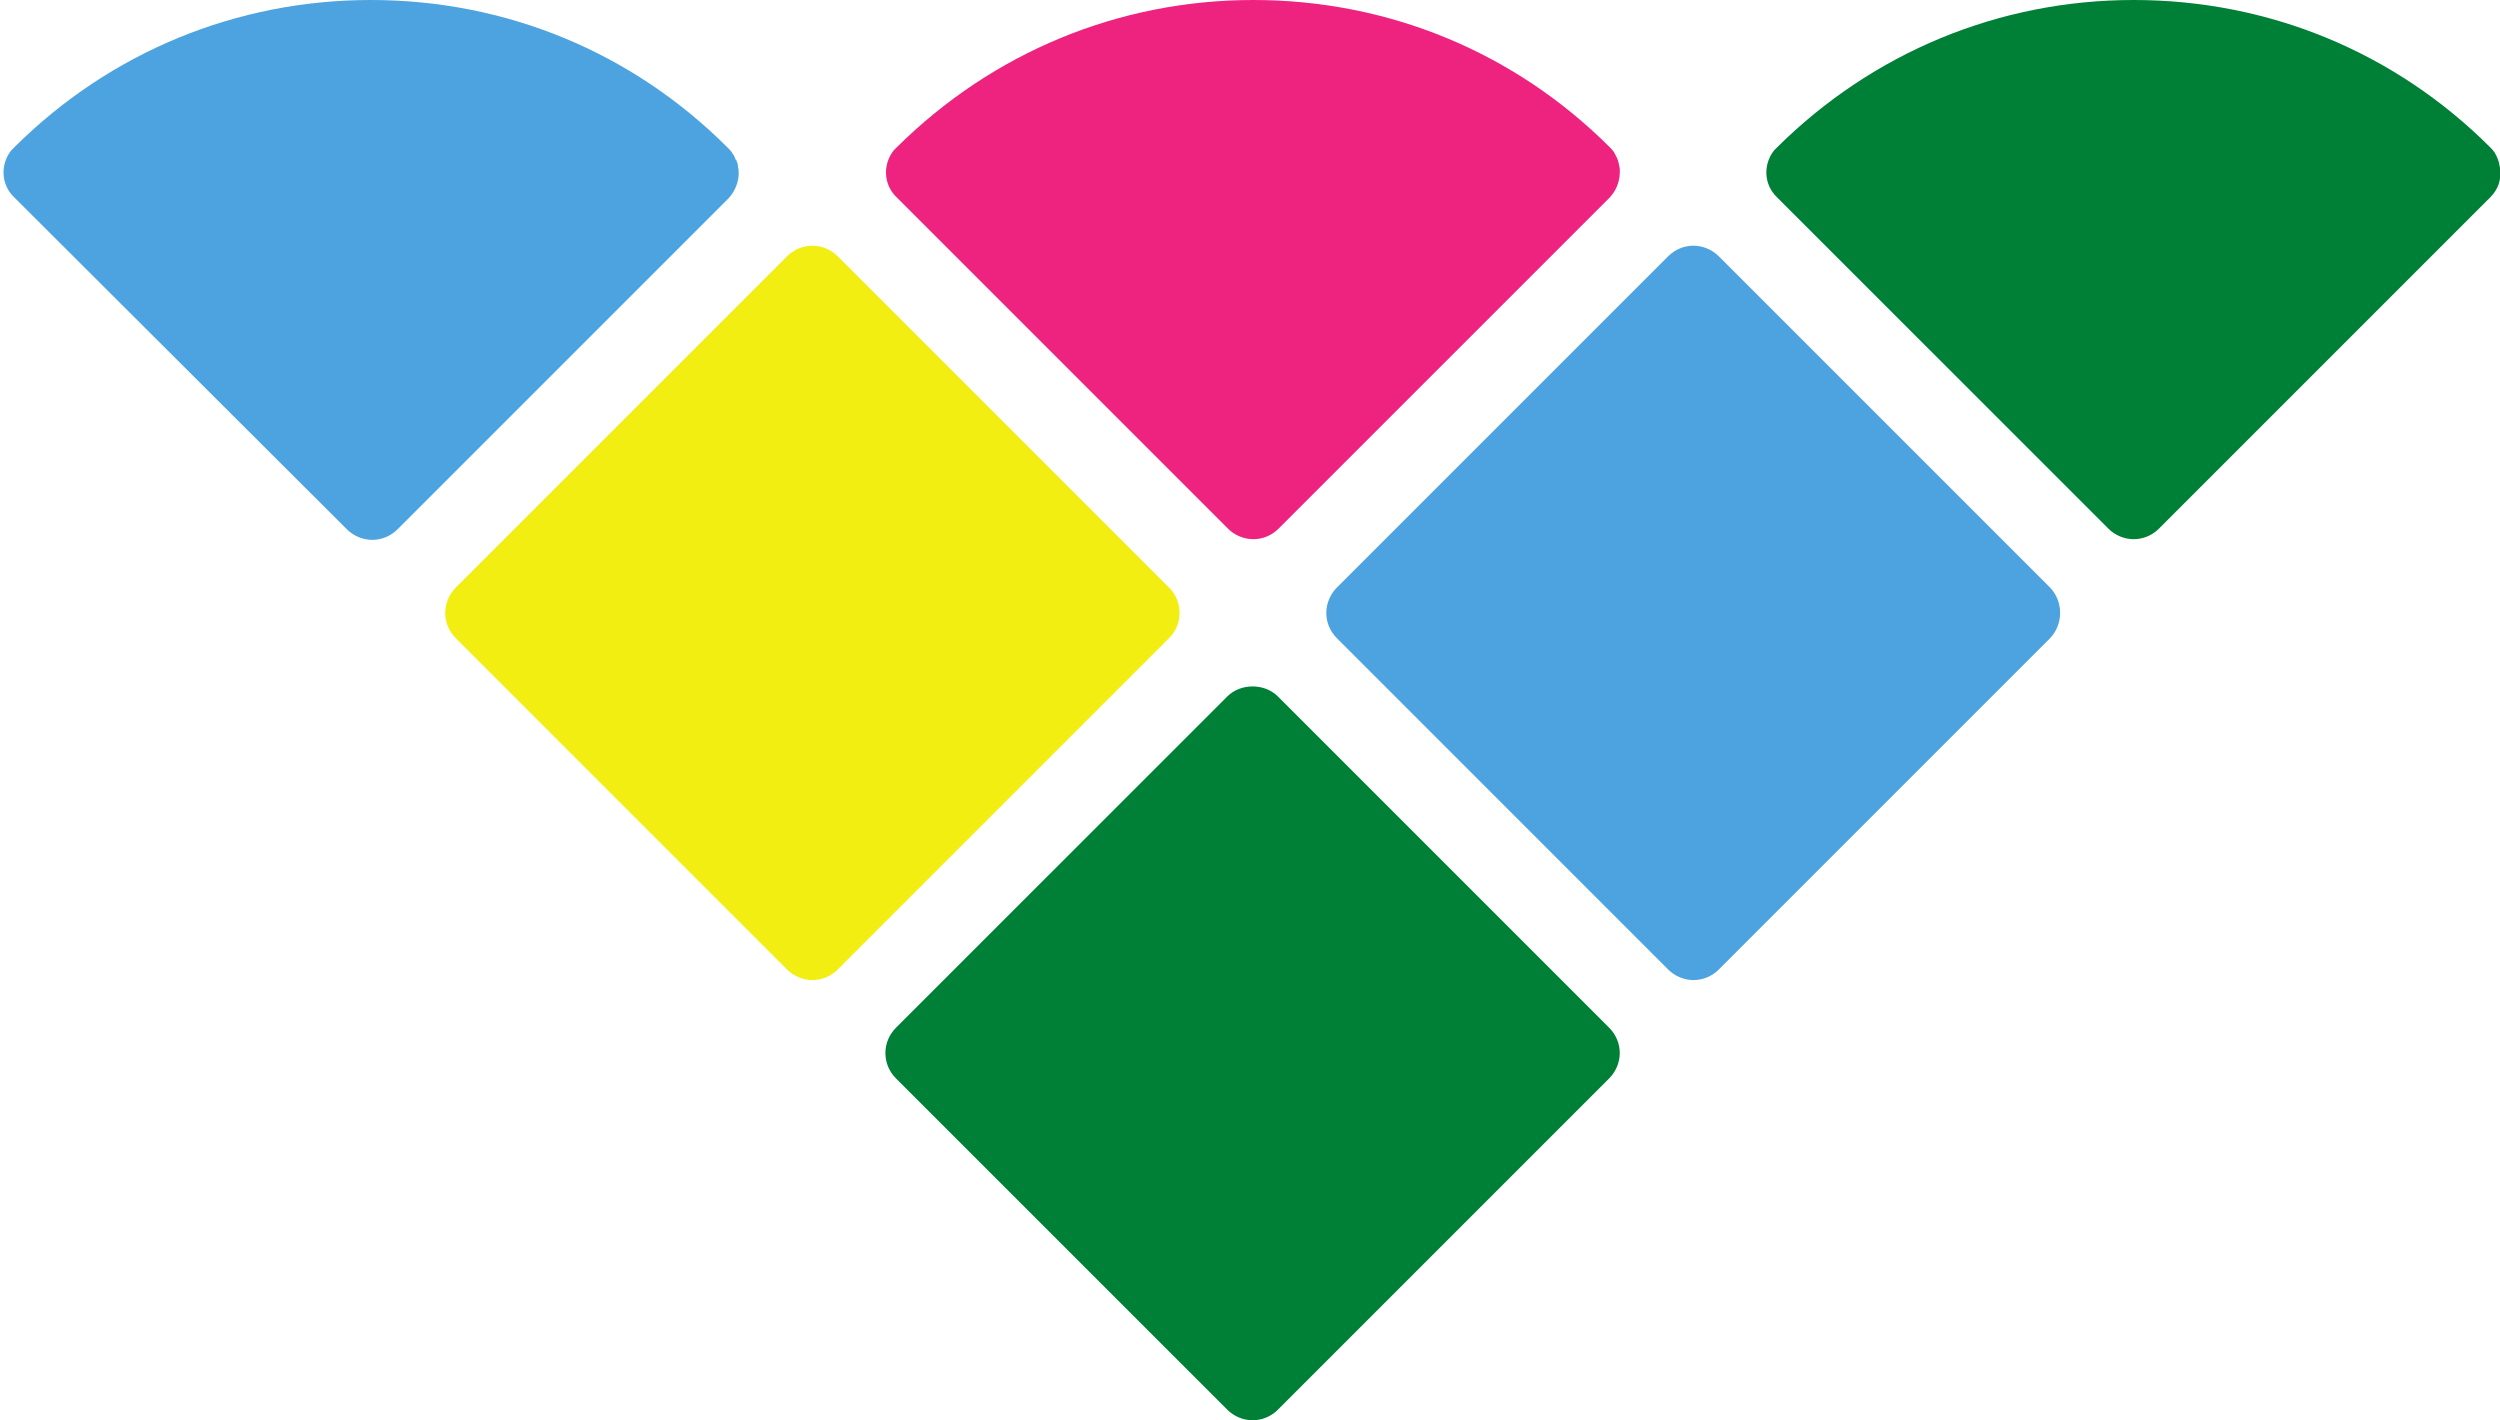 <?xml version="1.0" encoding="UTF-8" standalone="no"?><svg xmlns="http://www.w3.org/2000/svg" xmlns:xlink="http://www.w3.org/1999/xlink" fill="#000000" height="202.3" preserveAspectRatio="xMidYMid meet" version="1" viewBox="-0.5 0.0 356.1 202.3" width="356.1" zoomAndPan="magnify"><defs><clipPath id="a"><path d="M 125 0 L 355.66 0 L 355.66 202.301 L 125 202.301 Z M 125 0"/></clipPath></defs><g><g id="change1_1"><path d="M 166.02 83.699 L 118.82 36.5 C 117.918 35.602 116.617 35 115.219 35 C 113.918 35 112.617 35.5 111.617 36.5 L 64.418 83.699 C 63.52 84.602 62.918 85.898 62.918 87.301 C 62.918 88.602 63.418 89.898 64.418 90.898 L 111.617 138.102 C 112.52 139 113.82 139.602 115.219 139.602 C 116.52 139.602 117.82 139.102 118.82 138.102 L 166.02 90.898 C 168.02 88.898 168.02 85.699 166.02 83.699" fill="#f2ee11"/></g><g id="change2_1"><path d="M 104.719 24.699 C 104.719 24.398 104.719 24.102 104.617 23.801 L 104.617 23.699 C 104.617 23.398 104.52 23.199 104.418 22.898 C 104.418 22.898 104.418 22.801 104.32 22.801 C 104.219 22.602 104.117 22.301 104.02 22.102 L 103.918 22 C 103.82 21.801 103.617 21.5 103.418 21.301 C 103.32 21.199 103.219 21.102 103.117 21 C 89.52 7.398 71.52 0 52.32 0 C 33.219 0 15.219 7.398 1.621 20.898 L 1.52 21 C 1.418 21.102 1.219 21.301 1.121 21.398 C -0.48 23.398 -0.379 26.301 1.52 28.102 L 48.918 75.398 C 49.82 76.301 51.121 76.898 52.52 76.898 C 53.82 76.898 55.121 76.398 56.121 75.398 L 103.32 28.199 C 104.219 27.199 104.719 25.898 104.719 24.699 Z M 291.52 83.699 L 244.32 36.5 C 243.418 35.602 242.117 35 240.719 35 C 239.418 35 238.117 35.5 237.117 36.5 L 189.918 83.699 C 189.02 84.602 188.418 85.898 188.418 87.301 C 188.418 88.602 188.918 89.898 189.918 90.898 L 237.117 138.102 C 238.02 139 239.32 139.602 240.719 139.602 C 242.02 139.602 243.32 139.102 244.32 138.102 L 291.52 90.898 C 293.418 88.898 293.418 85.699 291.52 83.699" fill="#4da3df"/></g><g clip-path="url(#a)" id="change3_1"><path d="M 355.617 24 C 355.52 23.5 355.418 22.898 355.219 22.5 C 355.117 22.199 354.918 21.898 354.82 21.699 C 354.617 21.398 354.418 21.199 354.219 21 C 340.617 7.398 322.617 0 303.418 0 C 284.219 0 266.219 7.5 252.617 21 L 252.52 21.102 C 252.52 21.102 252.52 21.102 252.418 21.199 C 252.32 21.301 252.219 21.398 252.219 21.398 C 250.617 23.398 250.719 26.301 252.617 28.102 L 299.82 75.301 C 300.719 76.199 302.02 76.801 303.418 76.801 C 304.719 76.801 306.02 76.301 307.02 75.301 L 354.219 28.102 C 355.32 27 355.82 25.602 355.617 24 Z M 228.719 146.398 L 181.52 99.199 C 179.617 97.301 176.219 97.301 174.32 99.199 L 127.117 146.398 C 125.117 148.398 125.117 151.602 127.117 153.602 L 174.32 200.801 C 175.219 201.699 176.52 202.301 177.918 202.301 C 179.219 202.301 180.52 201.801 181.52 200.801 L 228.719 153.602 C 229.617 152.699 230.219 151.398 230.219 150 C 230.219 148.699 229.719 147.398 228.719 146.398" fill="#008037"/></g><g id="change4_1"><path d="M 230.219 24 C 230.117 23.5 230.02 22.898 229.82 22.5 C 229.719 22.199 229.52 22 229.418 21.699 C 229.219 21.398 229.02 21.199 228.82 21 C 215.219 7.398 197.219 0 178.02 0 C 158.82 0 140.82 7.5 127.219 21 L 127.117 21.102 C 127.117 21.102 127.117 21.102 127.02 21.199 C 126.918 21.301 126.82 21.398 126.82 21.398 C 125.219 23.398 125.32 26.301 127.219 28.102 L 174.418 75.301 C 175.32 76.199 176.617 76.801 178.02 76.801 C 179.32 76.801 180.617 76.301 181.617 75.301 L 228.82 28.102 C 229.82 27 230.32 25.602 230.219 24" fill="#ee227f"/></g></g></svg>